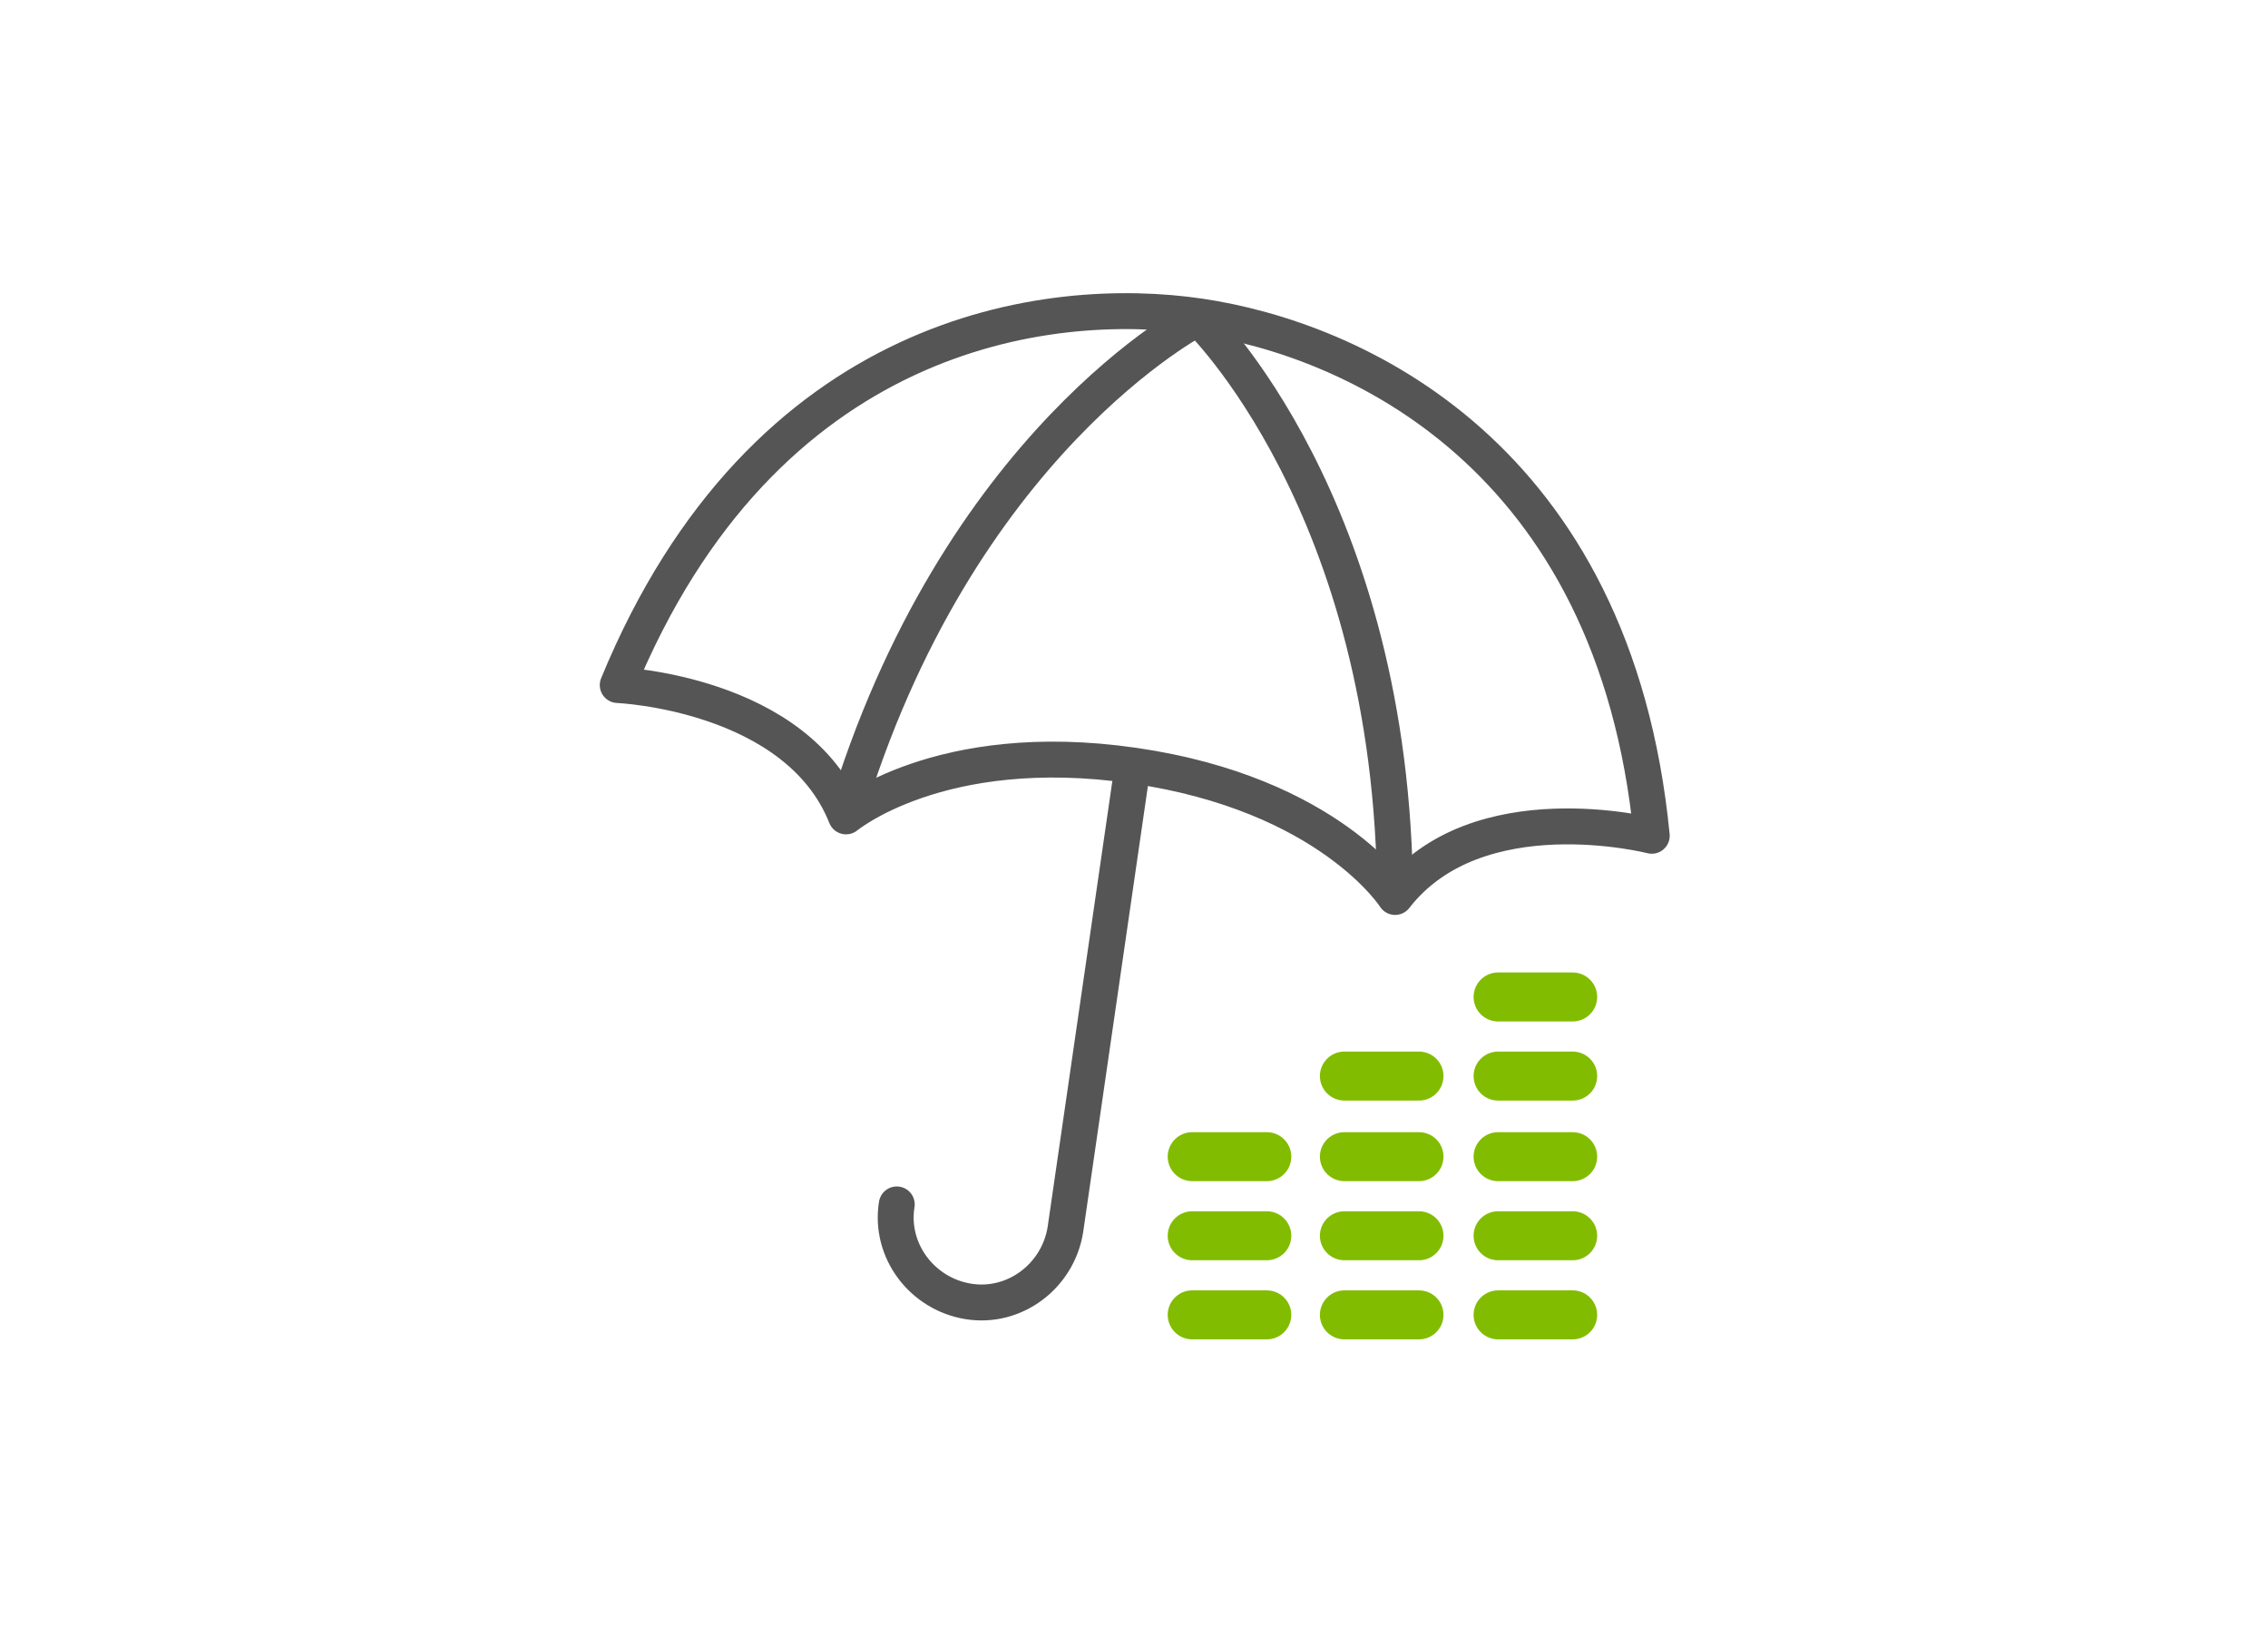 <?xml version="1.0" encoding="utf-8"?>
<!-- Generator: Adobe Illustrator 21.0.0, SVG Export Plug-In . SVG Version: 6.00 Build 0)  -->
<svg version="1.1" id="Layer_1" xmlns="http://www.w3.org/2000/svg" xmlns:xlink="http://www.w3.org/1999/xlink" x="0px" y="0px"
	 viewBox="0 0 152 109" style="enable-background:new 0 0 152 109;" xml:space="preserve">
<style type="text/css">
	.st0{fill:none;stroke:#555555;stroke-width:2.406;stroke-linejoin:round;stroke-miterlimit:10;}
	.st1{fill:none;stroke:#555555;stroke-width:2.406;stroke-linecap:round;stroke-linejoin:round;stroke-miterlimit:10;}
	.st2{fill:none;stroke:#82BC00;stroke-width:3.282;stroke-linecap:round;stroke-miterlimit:10;}
</style>
<g>
	<g>
		<path class="st0" d="M76,51.3c13.1,1.9,17.5,8.8,17.5,8.8c5.5-7.1,17.2-4.1,17.2-4.1c-2.5-25.6-20.1-33.3-30.3-34.8
			c-10.2-1.5-29.2,0.9-39,24.7c0,0,12,0.5,15.3,8.8C56.6,54.8,62.9,49.4,76,51.3z"/>
		<path class="st0" d="M80.3,21.3c0,0-16.2,8.3-23.7,33.5"/>
		<path class="st0" d="M80.3,21.3c0,0,13.1,12.5,13.2,38.9"/>
		<path class="st1" d="M60.1,80.7c-0.5,3.1,1.7,6,4.8,6.5c3.1,0.5,6-1.7,6.5-4.8l4.5-31"/>
	</g>
	<g>
		<g>
			<line class="st2" x1="105.4" y1="66.8" x2="100.4" y2="66.8"/>
		</g>
		<g>
			<line class="st2" x1="105.4" y1="72.1" x2="100.4" y2="72.1"/>
		</g>
		<g>
			<line class="st2" x1="105.4" y1="77.5" x2="100.4" y2="77.5"/>
		</g>
		<g>
			<line class="st2" x1="105.4" y1="82.8" x2="100.4" y2="82.8"/>
		</g>
		<g>
			<line class="st2" x1="105.4" y1="88.1" x2="100.4" y2="88.1"/>
		</g>
	</g>
	<g>
		<g>
			<line class="st2" x1="95.1" y1="72.1" x2="90.1" y2="72.1"/>
		</g>
		<g>
			<line class="st2" x1="95.1" y1="77.5" x2="90.1" y2="77.5"/>
		</g>
		<g>
			<line class="st2" x1="95.1" y1="82.8" x2="90.1" y2="82.8"/>
		</g>
		<g>
			<line class="st2" x1="95.1" y1="88.1" x2="90.1" y2="88.1"/>
		</g>
	</g>
	<g>
		<g>
			<line class="st2" x1="84.9" y1="77.5" x2="79.9" y2="77.5"/>
		</g>
		<g>
			<line class="st2" x1="84.9" y1="82.8" x2="79.9" y2="82.8"/>
		</g>
		<g>
			<line class="st2" x1="84.9" y1="88.1" x2="79.9" y2="88.1"/>
		</g>
	</g>
</g>
</svg>
